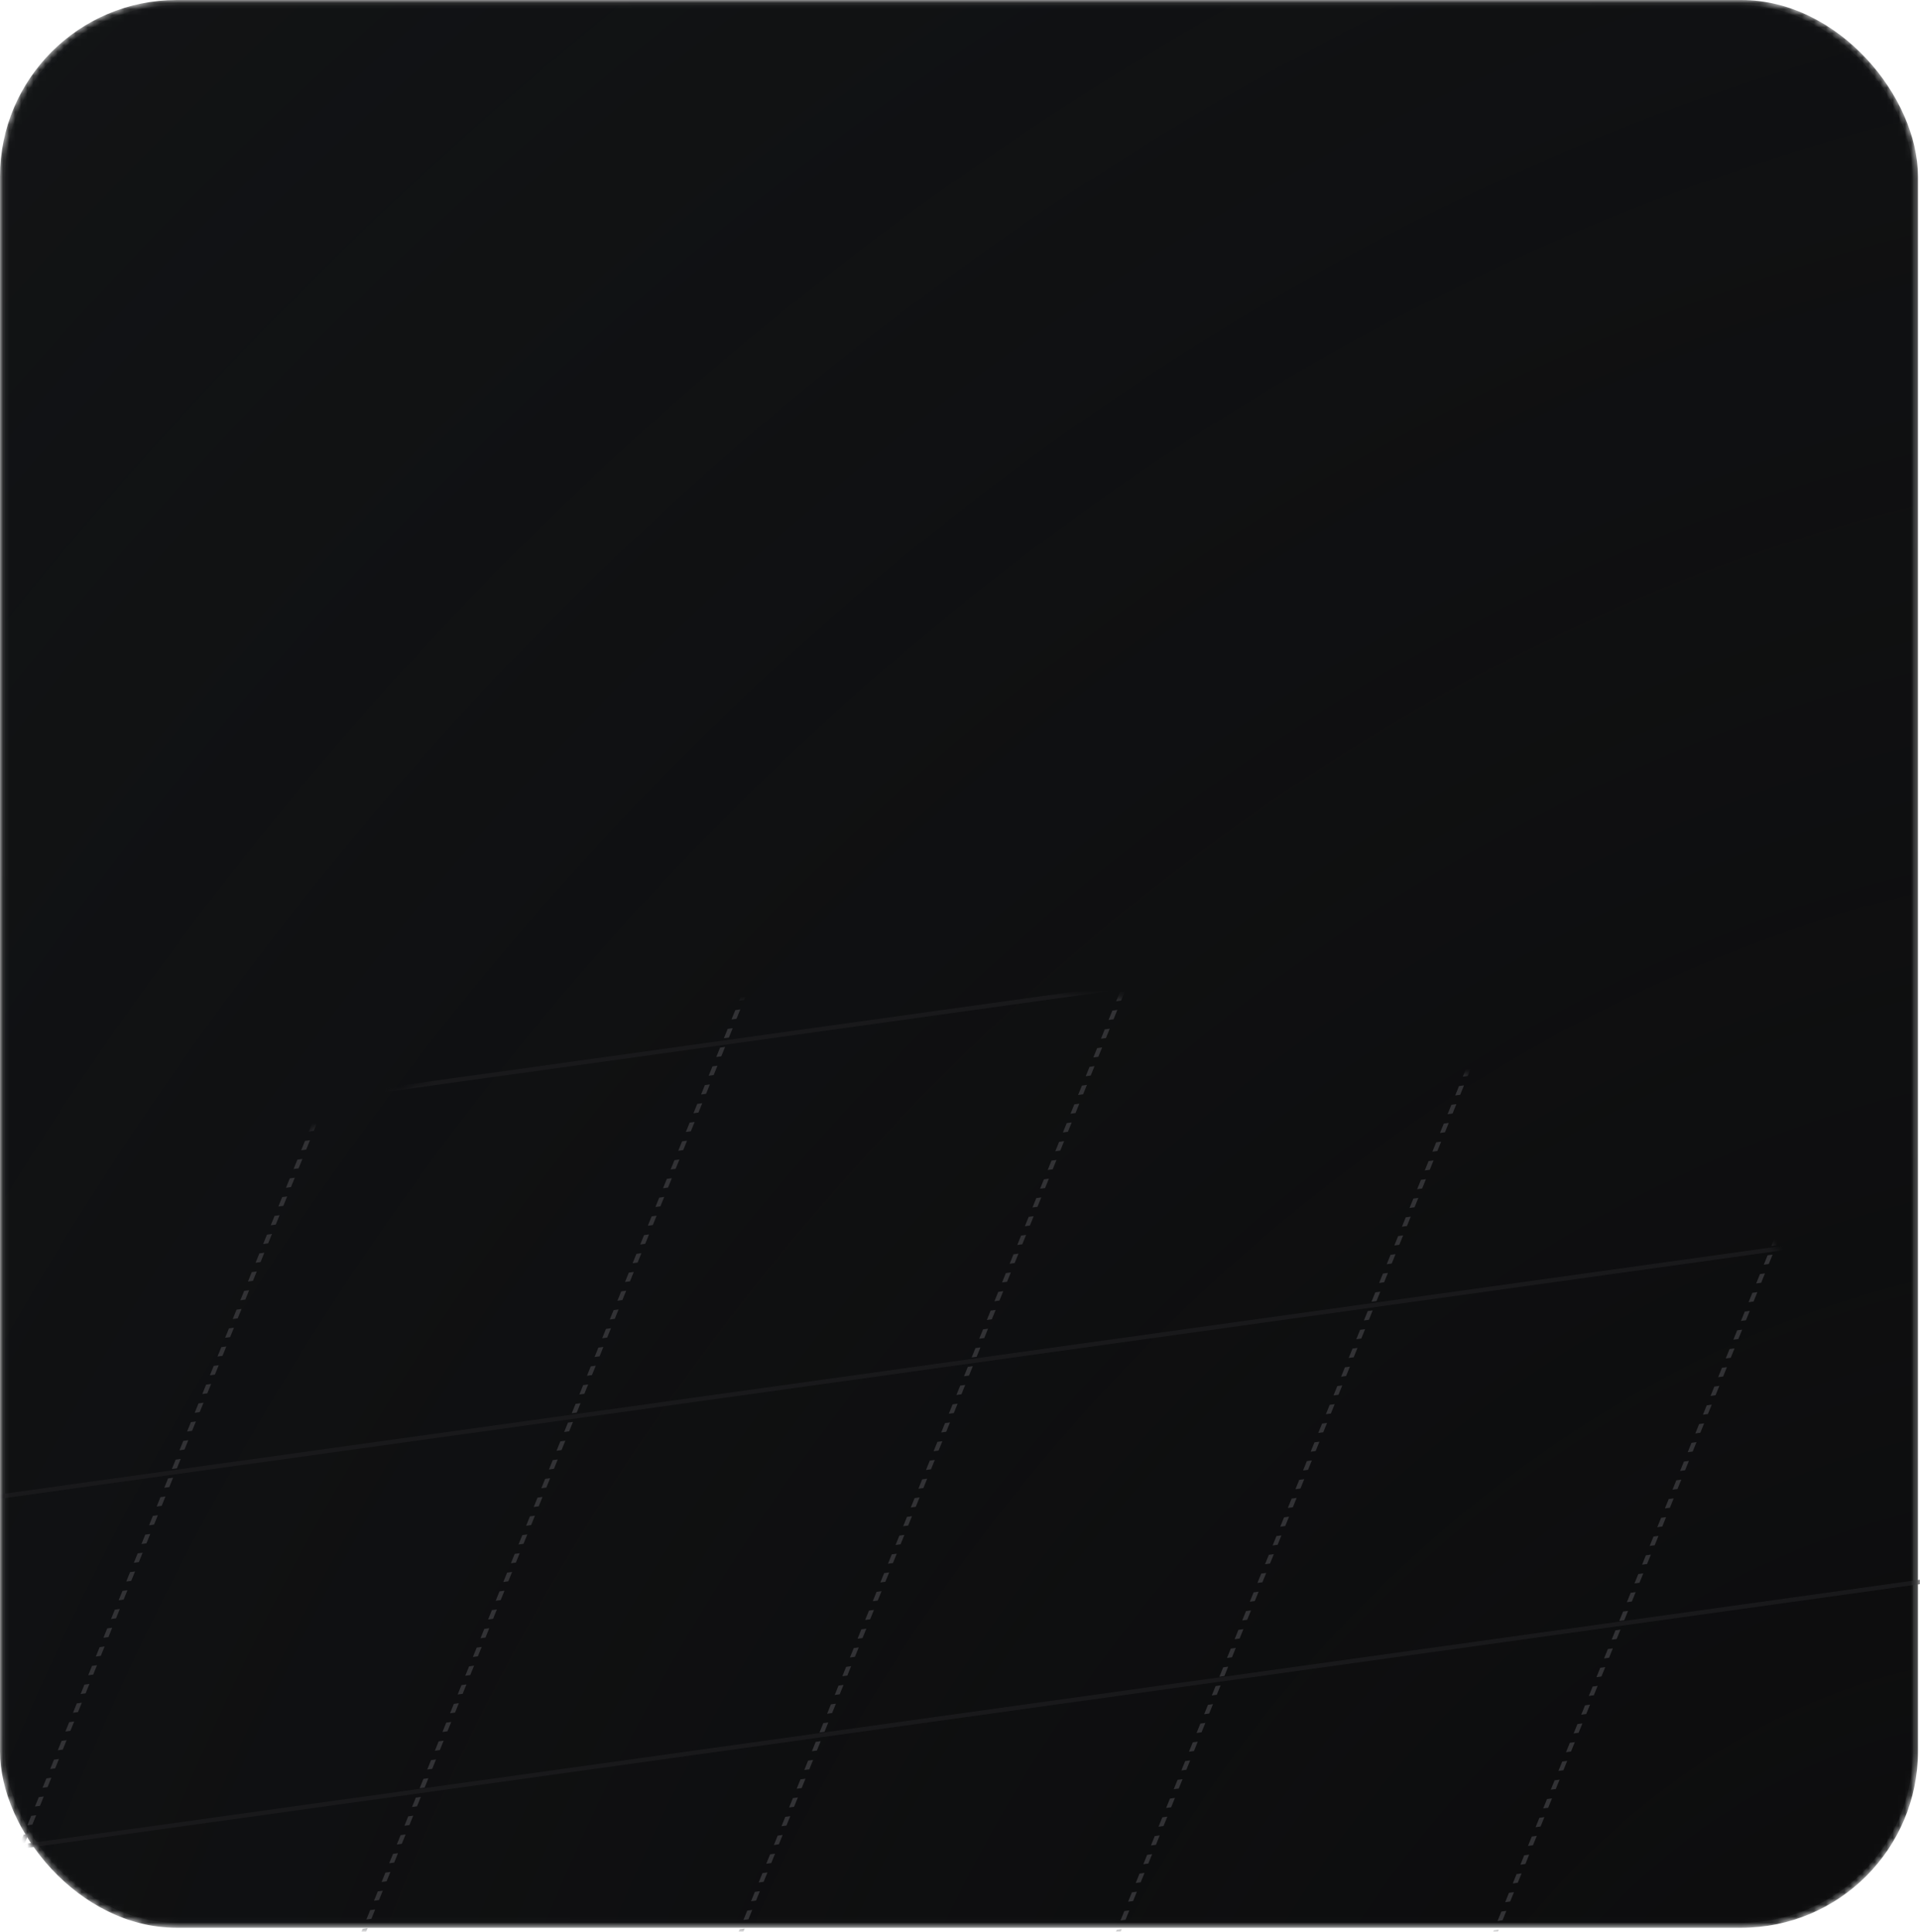 <?xml version="1.0" encoding="UTF-8"?> <svg xmlns="http://www.w3.org/2000/svg" width="317" height="319" viewBox="0 0 317 319" fill="none"><mask id="mask0_2036_281" style="mask-type:alpha" maskUnits="userSpaceOnUse" x="0" y="0" width="317" height="319"><rect x="0.417" y="0.417" width="315.833" height="317.5" rx="28.75" fill="#141618"></rect><rect x="0.417" y="0.417" width="315.833" height="317.5" rx="28.75" fill="url(#paint0_radial_2036_281)"></rect><rect x="0.417" y="0.417" width="315.833" height="317.5" rx="28.75" stroke="#1B1C1D" stroke-width="0.833"></rect></mask><g mask="url(#mask0_2036_281)"><rect x="0.417" y="0.417" width="315.833" height="317.5" rx="28.75" fill="#141618"></rect><rect x="0.417" y="0.417" width="315.833" height="317.5" rx="28.75" fill="url(#paint1_radial_2036_281)"></rect><rect x="0.417" y="0.417" width="315.833" height="317.5" rx="28.75" stroke="#1B1C1D" stroke-width="0.833"></rect><mask id="mask1_2036_281" style="mask-type:alpha" maskUnits="userSpaceOnUse" x="-10" y="163" width="335" height="205"><ellipse cx="157.5" cy="265.417" rx="166.667" ry="102.083" fill="#D9D9D9"></ellipse></mask><g mask="url(#mask1_2036_281)"><line y1="-0.417" x2="453.29" y2="-0.417" transform="matrix(-0.376 0.927 -0.99 0.138 59.685 11.834)" stroke="#323235" stroke-width="0.833" stroke-dasharray="1.67 1.67"></line><line y1="-0.417" x2="453.29" y2="-0.417" transform="matrix(-0.376 0.927 -0.99 0.138 125.706 2.625)" stroke="#323235" stroke-width="0.833" stroke-dasharray="1.67 1.67"></line><line y1="-0.417" x2="453.29" y2="-0.417" transform="matrix(-0.376 0.927 -0.99 0.138 191.727 -6.584)" stroke="#323235" stroke-width="0.833" stroke-dasharray="1.67 1.67"></line><line y1="-0.417" x2="453.29" y2="-0.417" transform="matrix(-0.376 0.927 -0.99 0.138 257.748 -15.793)" stroke="#323235" stroke-width="0.833" stroke-dasharray="1.67 1.67"></line><line y1="-0.417" x2="453.29" y2="-0.417" transform="matrix(-0.376 0.927 -0.99 0.138 323.77 -25.002)" stroke="#323235" stroke-width="0.833" stroke-dasharray="1.67 1.67"></line><line y1="-0.417" x2="453.29" y2="-0.417" transform="matrix(-0.376 0.927 -0.99 0.138 389.791 -34.212)" stroke="#323235" stroke-width="0.833" stroke-dasharray="1.67 1.67"></line><line y1="-0.417" x2="453.29" y2="-0.417" transform="matrix(0.99 -0.138 -0.376 0.927 -122.426 322.839)" stroke="#19191B" stroke-width="0.833"></line><line y1="-0.417" x2="453.29" y2="-0.417" transform="matrix(0.99 -0.138 -0.376 0.927 -97.386 261.06)" stroke="#19191B" stroke-width="0.833"></line><line y1="-0.417" x2="453.29" y2="-0.417" transform="matrix(0.99 -0.138 -0.376 0.927 -72.347 199.281)" stroke="#19191B" stroke-width="0.833"></line></g><g filter="url(#filter0_dddddddd_2036_281)"><path d="M153.302 157.288L83.003 305.827L43.496 309.057L97.936 194.026L96.977 194.104L50.737 217.407L65.428 186.364L116.594 160.289L153.302 157.288Z" fill="#016B43"></path><path d="M117.623 279.292L130.872 251.295L243.35 149.927L270.781 147.685L252.794 185.69L236.879 186.991L170.906 246.628L170.357 247.789L267.526 239.846L254.139 268.132L117.623 279.292ZM185.047 297.486L200.768 264.268L207.369 251.945L256.146 148.881L293.174 145.855L222.875 294.394L185.047 297.486Z" fill="#016B43"></path><path d="M104.325 142.552L53.159 168.628L65.428 186.365L116.594 160.289L104.325 142.552Z" fill="url(#paint2_linear_2036_281)"></path><path d="M53.159 168.628L38.468 199.67L50.737 217.407L65.428 186.365L53.159 168.628Z" fill="url(#paint3_linear_2036_281)"></path><path d="M141.033 139.552L104.325 142.552L116.594 160.289L153.302 157.288L141.033 139.552Z" fill="url(#paint4_linear_2036_281)"></path><path d="M38.468 199.67L84.707 176.368L96.977 194.105L50.737 217.407L38.468 199.67Z" fill="#016B43"></path><path d="M38.468 199.67L84.707 176.368L96.977 194.105L50.737 217.407L38.468 199.67Z" fill="url(#paint5_radial_2036_281)"></path><path d="M38.468 199.67L84.707 176.368L96.977 194.105L50.737 217.407L38.468 199.67Z" fill="url(#paint6_radial_2036_281)"></path><path d="M84.707 176.368L85.667 176.289L97.936 194.026L96.977 194.105L84.707 176.368Z" fill="#016B43"></path><path d="M84.707 176.368L85.667 176.289L97.936 194.026L96.977 194.105L84.707 176.368Z" fill="url(#paint7_radial_2036_281)"></path><path d="M84.707 176.368L85.667 176.289L97.936 194.026L96.977 194.105L84.707 176.368Z" fill="url(#paint8_radial_2036_281)"></path><path d="M85.667 176.29L31.227 291.32L43.496 309.057L97.936 194.026L85.667 176.29Z" fill="url(#paint9_linear_2036_281)"></path><path d="M70.734 288.091L141.033 139.552L153.302 157.288L83.003 305.827L70.734 288.091Z" fill="#016B43"></path><path d="M70.734 288.091L141.033 139.552L153.302 157.288L83.003 305.827L70.734 288.091Z" fill="url(#paint10_radial_2036_281)"></path><path d="M70.734 288.091L141.033 139.552L153.302 157.288L83.003 305.827L70.734 288.091Z" fill="url(#paint11_radial_2036_281)"></path><path d="M258.512 129.948L231.081 132.191L243.35 149.927L270.781 147.685L258.512 129.948Z" fill="url(#paint12_linear_2036_281)"></path><path d="M231.081 132.191L118.603 233.559L130.872 251.295L243.35 149.927L231.081 132.191Z" fill="url(#paint13_linear_2036_281)"></path><path d="M280.905 128.118L243.877 131.145L256.146 148.881L293.174 145.855L280.905 128.118Z" fill="url(#paint14_linear_2036_281)"></path><path d="M240.525 167.954L258.512 129.948L270.781 147.685L252.795 185.69L240.525 167.954Z" fill="url(#paint15_linear_2036_281)"></path><path d="M31.227 291.32L70.734 288.091L83.003 305.827L43.496 309.057L31.227 291.32Z" fill="#016B43"></path><path d="M31.227 291.32L70.734 288.091L83.003 305.827L43.496 309.057L31.227 291.32Z" fill="url(#paint16_radial_2036_281)"></path><path d="M118.603 233.559L105.353 261.555L117.623 279.292L130.872 251.296L118.603 233.559Z" fill="url(#paint17_linear_2036_281)"></path><path d="M243.877 131.145L195.1 234.208L207.369 251.945L256.146 148.882L243.877 131.145Z" fill="url(#paint18_linear_2036_281)"></path><path d="M224.61 169.255L240.525 167.954L252.794 185.69L236.88 186.991L224.61 169.255Z" fill="#016B43"></path><path d="M224.61 169.255L240.525 167.954L252.794 185.69L236.88 186.991L224.61 169.255Z" fill="url(#paint19_radial_2036_281)"></path><path d="M224.61 169.255L240.525 167.954L252.794 185.69L236.88 186.991L224.61 169.255Z" fill="url(#paint20_radial_2036_281)"></path><path d="M158.637 228.892L224.61 169.255L236.88 186.991L170.907 246.628L158.637 228.892Z" fill="#016B43"></path><path d="M158.637 228.892L224.61 169.255L236.88 186.991L170.907 246.628L158.637 228.892Z" fill="url(#paint21_radial_2036_281)"></path><path d="M158.637 228.892L224.61 169.255L236.88 186.991L170.907 246.628L158.637 228.892Z" fill="url(#paint22_radial_2036_281)"></path><path d="M158.088 230.053L158.637 228.892L170.907 246.628L170.357 247.789L158.088 230.053Z" fill="#016B43"></path><path d="M158.088 230.053L158.637 228.892L170.907 246.628L170.357 247.789L158.088 230.053Z" fill="url(#paint23_radial_2036_281)"></path><path d="M158.088 230.053L158.637 228.892L170.907 246.628L170.357 247.789L158.088 230.053Z" fill="url(#paint24_radial_2036_281)"></path><path d="M255.257 222.11L158.088 230.052L170.357 247.789L267.527 239.846L255.257 222.11Z" fill="url(#paint25_linear_2036_281)"></path><path d="M195.1 234.209L188.499 246.531L200.768 264.268L207.369 251.945L195.1 234.209Z" fill="url(#paint26_linear_2036_281)"></path><path d="M105.354 261.555L241.871 250.396L254.14 268.132L117.623 279.292L105.354 261.555Z" fill="#016B43"></path><path d="M105.354 261.555L241.871 250.396L254.14 268.132L117.623 279.292L105.354 261.555Z" fill="url(#paint27_radial_2036_281)"></path><path d="M105.354 261.555L241.871 250.396L254.14 268.132L117.623 279.292L105.354 261.555Z" fill="url(#paint28_radial_2036_281)"></path><path d="M231.064 233.513L280.905 128.118L293.174 145.855L243.333 251.25L231.064 233.513Z" fill="#016B43"></path><path d="M231.064 233.513L280.905 128.118L293.174 145.855L243.333 251.25L231.064 233.513Z" fill="url(#paint29_radial_2036_281)"></path><path d="M231.064 233.513L280.905 128.118L293.174 145.855L243.333 251.25L231.064 233.513Z" fill="url(#paint30_radial_2036_281)"></path><path d="M210.606 276.657L222.314 251.847L234.583 269.583L222.875 294.394L210.606 276.657Z" fill="#016B43"></path><path d="M210.606 276.657L222.314 251.847L234.583 269.583L222.875 294.394L210.606 276.657Z" fill="url(#paint31_radial_2036_281)"></path><path d="M188.499 246.531L172.778 279.749L185.047 297.486L200.768 264.268L188.499 246.531Z" fill="url(#paint32_linear_2036_281)"></path><path d="M241.87 250.396L255.257 222.109L267.527 239.846L254.14 268.132L241.87 250.396Z" fill="#016B43"></path><path d="M241.87 250.396L255.257 222.109L267.527 239.846L254.14 268.132L241.87 250.396Z" fill="url(#paint33_radial_2036_281)"></path><path d="M241.87 250.396L255.257 222.109L267.527 239.846L254.14 268.132L241.87 250.396Z" fill="url(#paint34_radial_2036_281)"></path><path d="M172.778 279.75L210.606 276.657L222.875 294.394L185.047 297.486L172.778 279.75Z" fill="#016B43"></path><path d="M172.778 279.75L210.606 276.657L222.875 294.394L185.047 297.486L172.778 279.75Z" fill="url(#paint35_radial_2036_281)"></path><path d="M172.778 279.75L210.606 276.657L222.875 294.394L185.047 297.486L172.778 279.75Z" fill="url(#paint36_radial_2036_281)"></path><path d="M141.033 139.551L70.734 288.09L31.227 291.32L85.667 176.289L84.707 176.368L38.468 199.67L53.159 168.628L104.325 142.552L141.033 139.551Z" fill="#016B43"></path><path d="M141.033 139.551L70.734 288.09L31.227 291.32L85.667 176.289L84.707 176.368L38.468 199.67L53.159 168.628L104.325 142.552L141.033 139.551Z" fill="url(#paint37_radial_2036_281)"></path><path d="M141.033 139.551L70.734 288.09L31.227 291.32L85.667 176.289L84.707 176.368L38.468 199.67L53.159 168.628L104.325 142.552L141.033 139.551Z" fill="url(#paint38_radial_2036_281)"></path><path d="M141.033 139.551L70.734 288.09L31.227 291.32L85.667 176.289L84.707 176.368L38.468 199.67L53.159 168.628L104.325 142.552L141.033 139.551Z" fill="url(#paint39_radial_2036_281)"></path><path d="M141.033 139.551L70.734 288.09L31.227 291.32L85.667 176.289L84.707 176.368L38.468 199.67L53.159 168.628L104.325 142.552L141.033 139.551Z" fill="url(#paint40_radial_2036_281)"></path><path d="M141.033 139.551L70.734 288.09L31.227 291.32L85.667 176.289L84.707 176.368L38.468 199.67L53.159 168.628L104.325 142.552L141.033 139.551Z" fill="url(#paint41_radial_2036_281)"></path><path d="M141.033 139.551L70.734 288.09L31.227 291.32L85.667 176.289L84.707 176.368L38.468 199.67L53.159 168.628L104.325 142.552L141.033 139.551Z" fill="url(#paint42_radial_2036_281)"></path><path d="M141.033 139.551L70.734 288.09L31.227 291.32L85.667 176.289L84.707 176.368L38.468 199.67L53.159 168.628L104.325 142.552L141.033 139.551Z" fill="url(#paint43_radial_2036_281)"></path><path d="M141.033 139.551L70.734 288.09L31.227 291.32L85.667 176.289L84.707 176.368L38.468 199.67L53.159 168.628L104.325 142.552L141.033 139.551Z" fill="url(#paint44_radial_2036_281)"></path><path d="M105.354 261.555L118.603 233.559L231.081 132.191L258.512 129.948L240.525 167.953L224.61 169.254L158.637 228.892L158.088 230.052L255.257 222.109L241.87 250.395L105.354 261.555ZM172.778 279.749L188.499 246.531L195.1 234.208L243.877 131.145L280.905 128.118L210.606 276.657L172.778 279.749Z" fill="#016B43"></path><path d="M105.354 261.555L118.603 233.559L231.081 132.191L258.512 129.948L240.525 167.953L224.61 169.254L158.637 228.892L158.088 230.052L255.257 222.109L241.87 250.395L105.354 261.555ZM172.778 279.749L188.499 246.531L195.1 234.208L243.877 131.145L280.905 128.118L210.606 276.657L172.778 279.749Z" fill="url(#paint45_radial_2036_281)"></path><path d="M105.354 261.555L118.603 233.559L231.081 132.191L258.512 129.948L240.525 167.953L224.61 169.254L158.637 228.892L158.088 230.052L255.257 222.109L241.87 250.395L105.354 261.555ZM172.778 279.749L188.499 246.531L195.1 234.208L243.877 131.145L280.905 128.118L210.606 276.657L172.778 279.749Z" fill="url(#paint46_radial_2036_281)"></path><path d="M105.354 261.555L118.603 233.559L231.081 132.191L258.512 129.948L240.525 167.953L224.61 169.254L158.637 228.892L158.088 230.052L255.257 222.109L241.87 250.395L105.354 261.555ZM172.778 279.749L188.499 246.531L195.1 234.208L243.877 131.145L280.905 128.118L210.606 276.657L172.778 279.749Z" fill="url(#paint47_radial_2036_281)"></path><path d="M105.354 261.555L118.603 233.559L231.081 132.191L258.512 129.948L240.525 167.953L224.61 169.254L158.637 228.892L158.088 230.052L255.257 222.109L241.87 250.395L105.354 261.555ZM172.778 279.749L188.499 246.531L195.1 234.208L243.877 131.145L280.905 128.118L210.606 276.657L172.778 279.749Z" fill="url(#paint48_radial_2036_281)"></path><path d="M105.354 261.555L118.603 233.559L231.081 132.191L258.512 129.948L240.525 167.953L224.61 169.254L158.637 228.892L158.088 230.052L255.257 222.109L241.87 250.395L105.354 261.555ZM172.778 279.749L188.499 246.531L195.1 234.208L243.877 131.145L280.905 128.118L210.606 276.657L172.778 279.749Z" fill="url(#paint49_radial_2036_281)"></path><path d="M105.354 261.555L118.603 233.559L231.081 132.191L258.512 129.948L240.525 167.953L224.61 169.254L158.637 228.892L158.088 230.052L255.257 222.109L241.87 250.395L105.354 261.555ZM172.778 279.749L188.499 246.531L195.1 234.208L243.877 131.145L280.905 128.118L210.606 276.657L172.778 279.749Z" fill="url(#paint50_radial_2036_281)"></path><path d="M105.354 261.555L118.603 233.559L231.081 132.191L258.512 129.948L240.525 167.953L224.61 169.254L158.637 228.892L158.088 230.052L255.257 222.109L241.87 250.395L105.354 261.555ZM172.778 279.749L188.499 246.531L195.1 234.208L243.877 131.145L280.905 128.118L210.606 276.657L172.778 279.749Z" fill="url(#paint51_radial_2036_281)"></path><path d="M105.354 261.555L118.603 233.559L231.081 132.191L258.512 129.948L240.525 167.953L224.61 169.254L158.637 228.892L158.088 230.052L255.257 222.109L241.87 250.395L105.354 261.555ZM172.778 279.749L188.499 246.531L195.1 234.208L243.877 131.145L280.905 128.118L210.606 276.657L172.778 279.749Z" fill="url(#paint52_radial_2036_281)"></path></g></g><defs><filter id="filter0_dddddddd_2036_281" x="29.336" y="87.584" width="449.49" height="365.939" filterUnits="userSpaceOnUse" color-interpolation-filters="sRGB"><feFlood flood-opacity="0" result="BackgroundImageFix"></feFlood><feColorMatrix in="SourceAlpha" type="matrix" values="0 0 0 0 0 0 0 0 0 0 0 0 0 0 0 0 0 0 127 0" result="hardAlpha"></feColorMatrix><feOffset dx="0.946" dy="0.528"></feOffset><feGaussianBlur stdDeviation="1.418"></feGaussianBlur><feColorMatrix type="matrix" values="0 0 0 0 0 0 0 0 0 0 0 0 0 0 0 0 0 0 0.019 0"></feColorMatrix><feBlend mode="normal" in2="BackgroundImageFix" result="effect1_dropShadow_2036_281"></feBlend><feColorMatrix in="SourceAlpha" type="matrix" values="0 0 0 0 0 0 0 0 0 0 0 0 0 0 0 0 0 0 127 0" result="hardAlpha"></feColorMatrix><feOffset dx="4.075" dy="2.274"></feOffset><feGaussianBlur stdDeviation="2.674"></feGaussianBlur><feColorMatrix type="matrix" values="0 0 0 0 0 0 0 0 0 0 0 0 0 0 0 0 0 0 0.033 0"></feColorMatrix><feBlend mode="normal" in2="effect1_dropShadow_2036_281" result="effect2_dropShadow_2036_281"></feBlend><feColorMatrix in="SourceAlpha" type="matrix" values="0 0 0 0 0 0 0 0 0 0 0 0 0 0 0 0 0 0 127 0" result="hardAlpha"></feColorMatrix><feOffset dx="9.825" dy="5.481"></feOffset><feGaussianBlur stdDeviation="4.471"></feGaussianBlur><feColorMatrix type="matrix" values="0 0 0 0 0 0 0 0 0 0 0 0 0 0 0 0 0 0 0.042 0"></feColorMatrix><feBlend mode="normal" in2="effect2_dropShadow_2036_281" result="effect3_dropShadow_2036_281"></feBlend><feColorMatrix in="SourceAlpha" type="matrix" values="0 0 0 0 0 0 0 0 0 0 0 0 0 0 0 0 0 0 127 0" result="hardAlpha"></feColorMatrix><feOffset dx="18.63" dy="10.393"></feOffset><feGaussianBlur stdDeviation="7.516"></feGaussianBlur><feColorMatrix type="matrix" values="0 0 0 0 0 0 0 0 0 0 0 0 0 0 0 0 0 0 0.05 0"></feColorMatrix><feBlend mode="normal" in2="effect3_dropShadow_2036_281" result="effect4_dropShadow_2036_281"></feBlend><feColorMatrix in="SourceAlpha" type="matrix" values="0 0 0 0 0 0 0 0 0 0 0 0 0 0 0 0 0 0 127 0" result="hardAlpha"></feColorMatrix><feOffset dx="30.929" dy="17.255"></feOffset><feGaussianBlur stdDeviation="12.511"></feGaussianBlur><feColorMatrix type="matrix" values="0 0 0 0 0 0 0 0 0 0 0 0 0 0 0 0 0 0 0.058 0"></feColorMatrix><feBlend mode="normal" in2="effect4_dropShadow_2036_281" result="effect5_dropShadow_2036_281"></feBlend><feColorMatrix in="SourceAlpha" type="matrix" values="0 0 0 0 0 0 0 0 0 0 0 0 0 0 0 0 0 0 127 0" result="hardAlpha"></feColorMatrix><feOffset dx="47.158" dy="26.308"></feOffset><feGaussianBlur stdDeviation="20.162"></feGaussianBlur><feColorMatrix type="matrix" values="0 0 0 0 0 0 0 0 0 0 0 0 0 0 0 0 0 0 0.068 0"></feColorMatrix><feBlend mode="normal" in2="effect5_dropShadow_2036_281" result="effect6_dropShadow_2036_281"></feBlend><feColorMatrix in="SourceAlpha" type="matrix" values="0 0 0 0 0 0 0 0 0 0 0 0 0 0 0 0 0 0 127 0" result="hardAlpha"></feColorMatrix><feOffset dx="67.753" dy="37.798"></feOffset><feGaussianBlur stdDeviation="31.174"></feGaussianBlur><feColorMatrix type="matrix" values="0 0 0 0 0 0 0 0 0 0 0 0 0 0 0 0 0 0 0.081 0"></feColorMatrix><feBlend mode="normal" in2="effect6_dropShadow_2036_281" result="effect7_dropShadow_2036_281"></feBlend><feColorMatrix in="SourceAlpha" type="matrix" values="0 0 0 0 0 0 0 0 0 0 0 0 0 0 0 0 0 0 127 0" result="hardAlpha"></feColorMatrix><feOffset dx="93.152" dy="51.967"></feOffset><feGaussianBlur stdDeviation="46.25"></feGaussianBlur><feColorMatrix type="matrix" values="0 0 0 0 0 0 0 0 0 0 0 0 0 0 0 0 0 0 0.1 0"></feColorMatrix><feBlend mode="normal" in2="effect7_dropShadow_2036_281" result="effect8_dropShadow_2036_281"></feBlend><feBlend mode="normal" in="SourceGraphic" in2="effect8_dropShadow_2036_281" result="shape"></feBlend></filter><radialGradient id="paint0_radial_2036_281" cx="0" cy="0" r="1" gradientUnits="userSpaceOnUse" gradientTransform="translate(306.111 387.083) rotate(-152.6) scale(656.418 861.911)"><stop stop-color="#0C0C0D"></stop><stop offset="1" stop-color="#0C0C0D" stop-opacity="0"></stop></radialGradient><radialGradient id="paint1_radial_2036_281" cx="0" cy="0" r="1" gradientUnits="userSpaceOnUse" gradientTransform="translate(306.111 387.083) rotate(-152.6) scale(656.418 861.911)"><stop stop-color="#0C0C0D"></stop><stop offset="1" stop-color="#0C0C0D" stop-opacity="0"></stop></radialGradient><linearGradient id="paint2_linear_2036_281" x1="108.28" y1="148.27" x2="61.474" y2="180.647" gradientUnits="userSpaceOnUse"><stop stop-color="#008F53"></stop><stop offset="1" stop-color="#008F53"></stop></linearGradient><linearGradient id="paint3_linear_2036_281" x1="64.178" y1="184.557" x2="39.718" y2="201.478" gradientUnits="userSpaceOnUse"><stop stop-color="#19FFC9"></stop><stop offset="1" stop-color="#19FFC9"></stop></linearGradient><linearGradient id="paint4_linear_2036_281" x1="141.929" y1="140.848" x2="115.698" y2="158.993" gradientUnits="userSpaceOnUse"><stop stop-color="#003E1D"></stop><stop offset="1" stop-color="#003E1D"></stop></linearGradient><radialGradient id="paint5_radial_2036_281" cx="0" cy="0" r="1" gradientUnits="userSpaceOnUse" gradientTransform="translate(123.75 190.417) rotate(146.846) scale(61.713 76.767)"><stop stop-color="#012316"></stop><stop offset="1" stop-color="#001C11" stop-opacity="0"></stop></radialGradient><radialGradient id="paint6_radial_2036_281" cx="0" cy="0" r="1" gradientUnits="userSpaceOnUse" gradientTransform="translate(42.5 212.083) rotate(-30.964) scale(26.725 65.697)"><stop stop-color="#03C47B"></stop><stop offset="1" stop-color="#016B43" stop-opacity="0"></stop></radialGradient><radialGradient id="paint7_radial_2036_281" cx="0" cy="0" r="1" gradientUnits="userSpaceOnUse" gradientTransform="translate(123.75 190.417) rotate(146.846) scale(61.713 76.767)"><stop stop-color="#012316"></stop><stop offset="1" stop-color="#001C11" stop-opacity="0"></stop></radialGradient><radialGradient id="paint8_radial_2036_281" cx="0" cy="0" r="1" gradientUnits="userSpaceOnUse" gradientTransform="translate(42.5 212.083) rotate(-30.964) scale(26.725 65.697)"><stop stop-color="#03C47B"></stop><stop offset="1" stop-color="#016B43" stop-opacity="0"></stop></radialGradient><linearGradient id="paint9_linear_2036_281" x1="109.902" y1="211.324" x2="19.262" y2="274.023" gradientUnits="userSpaceOnUse"><stop stop-color="#19FFC9"></stop><stop offset="1" stop-color="#19FFC9"></stop></linearGradient><radialGradient id="paint10_radial_2036_281" cx="0" cy="0" r="1" gradientUnits="userSpaceOnUse" gradientTransform="translate(162.917 155) rotate(106.951) scale(127.193 161.419)"><stop stop-color="#012316"></stop><stop offset="1" stop-color="#001C11" stop-opacity="0"></stop></radialGradient><radialGradient id="paint11_radial_2036_281" cx="0" cy="0" r="1" gradientUnits="userSpaceOnUse" gradientTransform="translate(106.667 285) rotate(-76.727) scale(83.48 210.141)"><stop stop-color="#03C47B"></stop><stop offset="1" stop-color="#016B43" stop-opacity="0"></stop></radialGradient><linearGradient id="paint12_linear_2036_281" x1="260.732" y1="133.158" x2="241.13" y2="146.718" gradientUnits="userSpaceOnUse"><stop stop-color="#003E1D"></stop><stop offset="1" stop-color="#003E1D"></stop></linearGradient><linearGradient id="paint13_linear_2036_281" x1="242.727" y1="149.028" x2="119.226" y2="234.459" gradientUnits="userSpaceOnUse"><stop stop-color="#01C581"></stop><stop offset="1" stop-color="#01C581"></stop></linearGradient><linearGradient id="paint14_linear_2036_281" x1="281.756" y1="129.348" x2="255.295" y2="147.652" gradientUnits="userSpaceOnUse"><stop stop-color="#003E1D"></stop><stop offset="1" stop-color="#003E1D"></stop></linearGradient><linearGradient id="paint15_linear_2036_281" x1="270.627" y1="147.462" x2="240.68" y2="168.177" gradientUnits="userSpaceOnUse"><stop stop-color="#19FFC9"></stop><stop offset="1" stop-color="#19FFC9"></stop></linearGradient><radialGradient id="paint16_radial_2036_281" cx="0" cy="0" r="1" gradientUnits="userSpaceOnUse" gradientTransform="translate(42.917 313.333) rotate(-33.207) scale(54.779 108.724)"><stop stop-color="#03C47B"></stop><stop offset="1" stop-color="#016B43" stop-opacity="0"></stop></radialGradient><linearGradient id="paint17_linear_2036_281" x1="129.143" y1="248.796" x2="107.083" y2="264.055" gradientUnits="userSpaceOnUse"><stop stop-color="#19FFC9"></stop><stop offset="1" stop-color="#19FFC9"></stop></linearGradient><linearGradient id="paint18_linear_2036_281" x1="266.228" y1="163.457" x2="185.018" y2="219.633" gradientUnits="userSpaceOnUse"><stop stop-color="#19FFC9"></stop><stop offset="1" stop-color="#19FFC9"></stop></linearGradient><radialGradient id="paint19_radial_2036_281" cx="0" cy="0" r="1" gradientUnits="userSpaceOnUse" gradientTransform="translate(242.917 191.667) rotate(131.747) scale(75.617 98.21)"><stop stop-color="#012316"></stop><stop offset="1" stop-color="#001C11" stop-opacity="0"></stop></radialGradient><radialGradient id="paint20_radial_2036_281" cx="0" cy="0" r="1" gradientUnits="userSpaceOnUse" gradientTransform="translate(158.333 247.5) rotate(-26.911) scale(61.679 155.948)"><stop stop-color="#03C47B"></stop><stop offset="1" stop-color="#016B43" stop-opacity="0"></stop></radialGradient><radialGradient id="paint21_radial_2036_281" cx="0" cy="0" r="1" gradientUnits="userSpaceOnUse" gradientTransform="translate(242.917 191.667) rotate(131.747) scale(75.617 98.21)"><stop stop-color="#012316"></stop><stop offset="1" stop-color="#001C11" stop-opacity="0"></stop></radialGradient><radialGradient id="paint22_radial_2036_281" cx="0" cy="0" r="1" gradientUnits="userSpaceOnUse" gradientTransform="translate(158.333 247.5) rotate(-26.911) scale(61.679 155.948)"><stop stop-color="#03C47B"></stop><stop offset="1" stop-color="#016B43" stop-opacity="0"></stop></radialGradient><radialGradient id="paint23_radial_2036_281" cx="0" cy="0" r="1" gradientUnits="userSpaceOnUse" gradientTransform="translate(242.917 191.667) rotate(131.747) scale(75.617 98.21)"><stop stop-color="#012316"></stop><stop offset="1" stop-color="#001C11" stop-opacity="0"></stop></radialGradient><radialGradient id="paint24_radial_2036_281" cx="0" cy="0" r="1" gradientUnits="userSpaceOnUse" gradientTransform="translate(158.333 247.5) rotate(-26.911) scale(61.679 155.948)"><stop stop-color="#03C47B"></stop><stop offset="1" stop-color="#016B43" stop-opacity="0"></stop></radialGradient><linearGradient id="paint25_linear_2036_281" x1="247.526" y1="210.933" x2="178.089" y2="258.966" gradientUnits="userSpaceOnUse"><stop stop-color="#003E1D"></stop><stop offset="1" stop-color="#003E1D"></stop></linearGradient><linearGradient id="paint26_linear_2036_281" x1="203.049" y1="245.7" x2="192.819" y2="252.777" gradientUnits="userSpaceOnUse"><stop stop-color="#0EFFC3"></stop><stop offset="1" stop-color="#0EFFC3"></stop></linearGradient><radialGradient id="paint27_radial_2036_281" cx="0" cy="0" r="1" gradientUnits="userSpaceOnUse" gradientTransform="translate(311.25 202.5) rotate(139.232) scale(221.925 290.897)"><stop stop-color="#012316"></stop><stop offset="1" stop-color="#001C11" stop-opacity="0"></stop></radialGradient><radialGradient id="paint28_radial_2036_281" cx="0" cy="0" r="1" gradientUnits="userSpaceOnUse" gradientTransform="translate(115.417 287.917) rotate(-48.918) scale(64.675 132.101)"><stop stop-color="#03C47B"></stop><stop offset="1" stop-color="#016B43" stop-opacity="0"></stop></radialGradient><radialGradient id="paint29_radial_2036_281" cx="0" cy="0" r="1" gradientUnits="userSpaceOnUse" gradientTransform="translate(221.25 264.167) rotate(-23.796) scale(131.149 171.218)"><stop stop-color="#012316"></stop><stop offset="1" stop-color="#001C11" stop-opacity="0"></stop></radialGradient><radialGradient id="paint30_radial_2036_281" cx="0" cy="0" r="1" gradientUnits="userSpaceOnUse" gradientTransform="translate(290.833 140.417) rotate(112.119) scale(69.714 144.888)"><stop stop-color="#03C47B"></stop><stop offset="1" stop-color="#016B43" stop-opacity="0"></stop></radialGradient><radialGradient id="paint31_radial_2036_281" cx="0" cy="0" r="1" gradientUnits="userSpaceOnUse" gradientTransform="translate(247.917 251.667) rotate(121.195) scale(53.093 119.481)"><stop stop-color="#012316"></stop><stop offset="1" stop-color="#001C11" stop-opacity="0"></stop></radialGradient><linearGradient id="paint32_linear_2036_281" x1="199.86" y1="262.955" x2="173.685" y2="281.062" gradientUnits="userSpaceOnUse"><stop stop-color="#19FFC9"></stop><stop offset="1" stop-color="#19FFC9"></stop></linearGradient><radialGradient id="paint33_radial_2036_281" cx="0" cy="0" r="1" gradientUnits="userSpaceOnUse" gradientTransform="translate(233.333 292.917) rotate(-40.643) scale(62.051 132.192)"><stop stop-color="#012316"></stop><stop offset="1" stop-color="#001C11" stop-opacity="0"></stop></radialGradient><radialGradient id="paint34_radial_2036_281" cx="0" cy="0" r="1" gradientUnits="userSpaceOnUse" gradientTransform="translate(259.693 227.969) rotate(100.811) scale(42.79 96.257)"><stop stop-color="#03C47B"></stop><stop offset="1" stop-color="#016B43" stop-opacity="0"></stop></radialGradient><radialGradient id="paint35_radial_2036_281" cx="0" cy="0" r="1" gradientUnits="userSpaceOnUse" gradientTransform="translate(251.667 281.667) rotate(149.471) scale(68.885 135.653)"><stop stop-color="#012316"></stop><stop offset="1" stop-color="#001C11" stop-opacity="0"></stop></radialGradient><radialGradient id="paint36_radial_2036_281" cx="0" cy="0" r="1" gradientUnits="userSpaceOnUse" gradientTransform="translate(172.5 309.583) rotate(-33.147) scale(48.77 110.575)"><stop stop-color="#03C47B"></stop><stop offset="1" stop-color="#016B43" stop-opacity="0"></stop></radialGradient><radialGradient id="paint37_radial_2036_281" cx="0" cy="0" r="1" gradientUnits="userSpaceOnUse" gradientTransform="translate(264.739 129.439) rotate(97.326) scale(199.802 134.506)"><stop stop-color="#09E793"></stop><stop offset="1" stop-color="#016B43" stop-opacity="0"></stop></radialGradient><radialGradient id="paint38_radial_2036_281" cx="0" cy="0" r="1" gradientUnits="userSpaceOnUse" gradientTransform="translate(78.323 278.42) rotate(73.878) scale(136.004 218.986)"><stop stop-color="#03C47B"></stop><stop offset="1" stop-color="#016B43" stop-opacity="0"></stop></radialGradient><radialGradient id="paint39_radial_2036_281" cx="0" cy="0" r="1" gradientUnits="userSpaceOnUse" gradientTransform="translate(42.895 297.405) rotate(119.43) scale(167.033 76.571)"><stop stop-color="#38FFB4"></stop><stop offset="1" stop-color="#067B4E" stop-opacity="0"></stop></radialGradient><radialGradient id="paint40_radial_2036_281" cx="0" cy="0" r="1" gradientUnits="userSpaceOnUse" gradientTransform="translate(284.854 91.594) rotate(112.394) scale(186.834 114.464)"><stop stop-color="#38FFB4"></stop><stop offset="1" stop-color="#067B4E" stop-opacity="0"></stop></radialGradient><radialGradient id="paint41_radial_2036_281" cx="0" cy="0" r="1" gradientUnits="userSpaceOnUse" gradientTransform="translate(259.167 227.917) rotate(-126.459) scale(81.335 58.966)"><stop stop-color="#38FFB4"></stop><stop offset="1" stop-color="#067B4E" stop-opacity="0"></stop></radialGradient><radialGradient id="paint42_radial_2036_281" cx="0" cy="0" r="1" gradientUnits="userSpaceOnUse" gradientTransform="translate(183.75 290.833) rotate(-78.083) scale(131.16 95.088)"><stop stop-color="#38FFB4"></stop><stop offset="1" stop-color="#067B4E" stop-opacity="0"></stop></radialGradient><radialGradient id="paint43_radial_2036_281" cx="0" cy="0" r="1" gradientUnits="userSpaceOnUse" gradientTransform="translate(117.083 264.583) rotate(-48.532) scale(71.731 65.804)"><stop stop-color="#38FFB4"></stop><stop offset="1" stop-color="#067B4E" stop-opacity="0"></stop></radialGradient><radialGradient id="paint44_radial_2036_281" cx="0" cy="0" r="1" gradientUnits="userSpaceOnUse" gradientTransform="translate(35 198.333) rotate(-5.711) scale(100.499 92.195)"><stop stop-color="#38FFB4"></stop><stop offset="1" stop-color="#067B4E" stop-opacity="0"></stop></radialGradient><radialGradient id="paint45_radial_2036_281" cx="0" cy="0" r="1" gradientUnits="userSpaceOnUse" gradientTransform="translate(264.739 129.439) rotate(97.326) scale(199.802 134.506)"><stop stop-color="#09E793"></stop><stop offset="1" stop-color="#016B43" stop-opacity="0"></stop></radialGradient><radialGradient id="paint46_radial_2036_281" cx="0" cy="0" r="1" gradientUnits="userSpaceOnUse" gradientTransform="translate(78.323 278.42) rotate(73.878) scale(136.004 218.986)"><stop stop-color="#03C47B"></stop><stop offset="1" stop-color="#016B43" stop-opacity="0"></stop></radialGradient><radialGradient id="paint47_radial_2036_281" cx="0" cy="0" r="1" gradientUnits="userSpaceOnUse" gradientTransform="translate(42.895 297.405) rotate(119.43) scale(167.033 76.571)"><stop stop-color="#38FFB4"></stop><stop offset="1" stop-color="#067B4E" stop-opacity="0"></stop></radialGradient><radialGradient id="paint48_radial_2036_281" cx="0" cy="0" r="1" gradientUnits="userSpaceOnUse" gradientTransform="translate(284.854 91.594) rotate(112.394) scale(186.834 114.464)"><stop stop-color="#38FFB4"></stop><stop offset="1" stop-color="#067B4E" stop-opacity="0"></stop></radialGradient><radialGradient id="paint49_radial_2036_281" cx="0" cy="0" r="1" gradientUnits="userSpaceOnUse" gradientTransform="translate(259.167 227.917) rotate(-126.459) scale(81.335 58.966)"><stop stop-color="#38FFB4"></stop><stop offset="1" stop-color="#067B4E" stop-opacity="0"></stop></radialGradient><radialGradient id="paint50_radial_2036_281" cx="0" cy="0" r="1" gradientUnits="userSpaceOnUse" gradientTransform="translate(183.75 290.833) rotate(-78.083) scale(131.16 95.088)"><stop stop-color="#38FFB4"></stop><stop offset="1" stop-color="#067B4E" stop-opacity="0"></stop></radialGradient><radialGradient id="paint51_radial_2036_281" cx="0" cy="0" r="1" gradientUnits="userSpaceOnUse" gradientTransform="translate(117.083 264.583) rotate(-48.532) scale(71.731 65.804)"><stop stop-color="#38FFB4"></stop><stop offset="1" stop-color="#067B4E" stop-opacity="0"></stop></radialGradient><radialGradient id="paint52_radial_2036_281" cx="0" cy="0" r="1" gradientUnits="userSpaceOnUse" gradientTransform="translate(35 198.333) rotate(-5.711) scale(100.499 92.195)"><stop stop-color="#38FFB4"></stop><stop offset="1" stop-color="#067B4E" stop-opacity="0"></stop></radialGradient></defs></svg> 